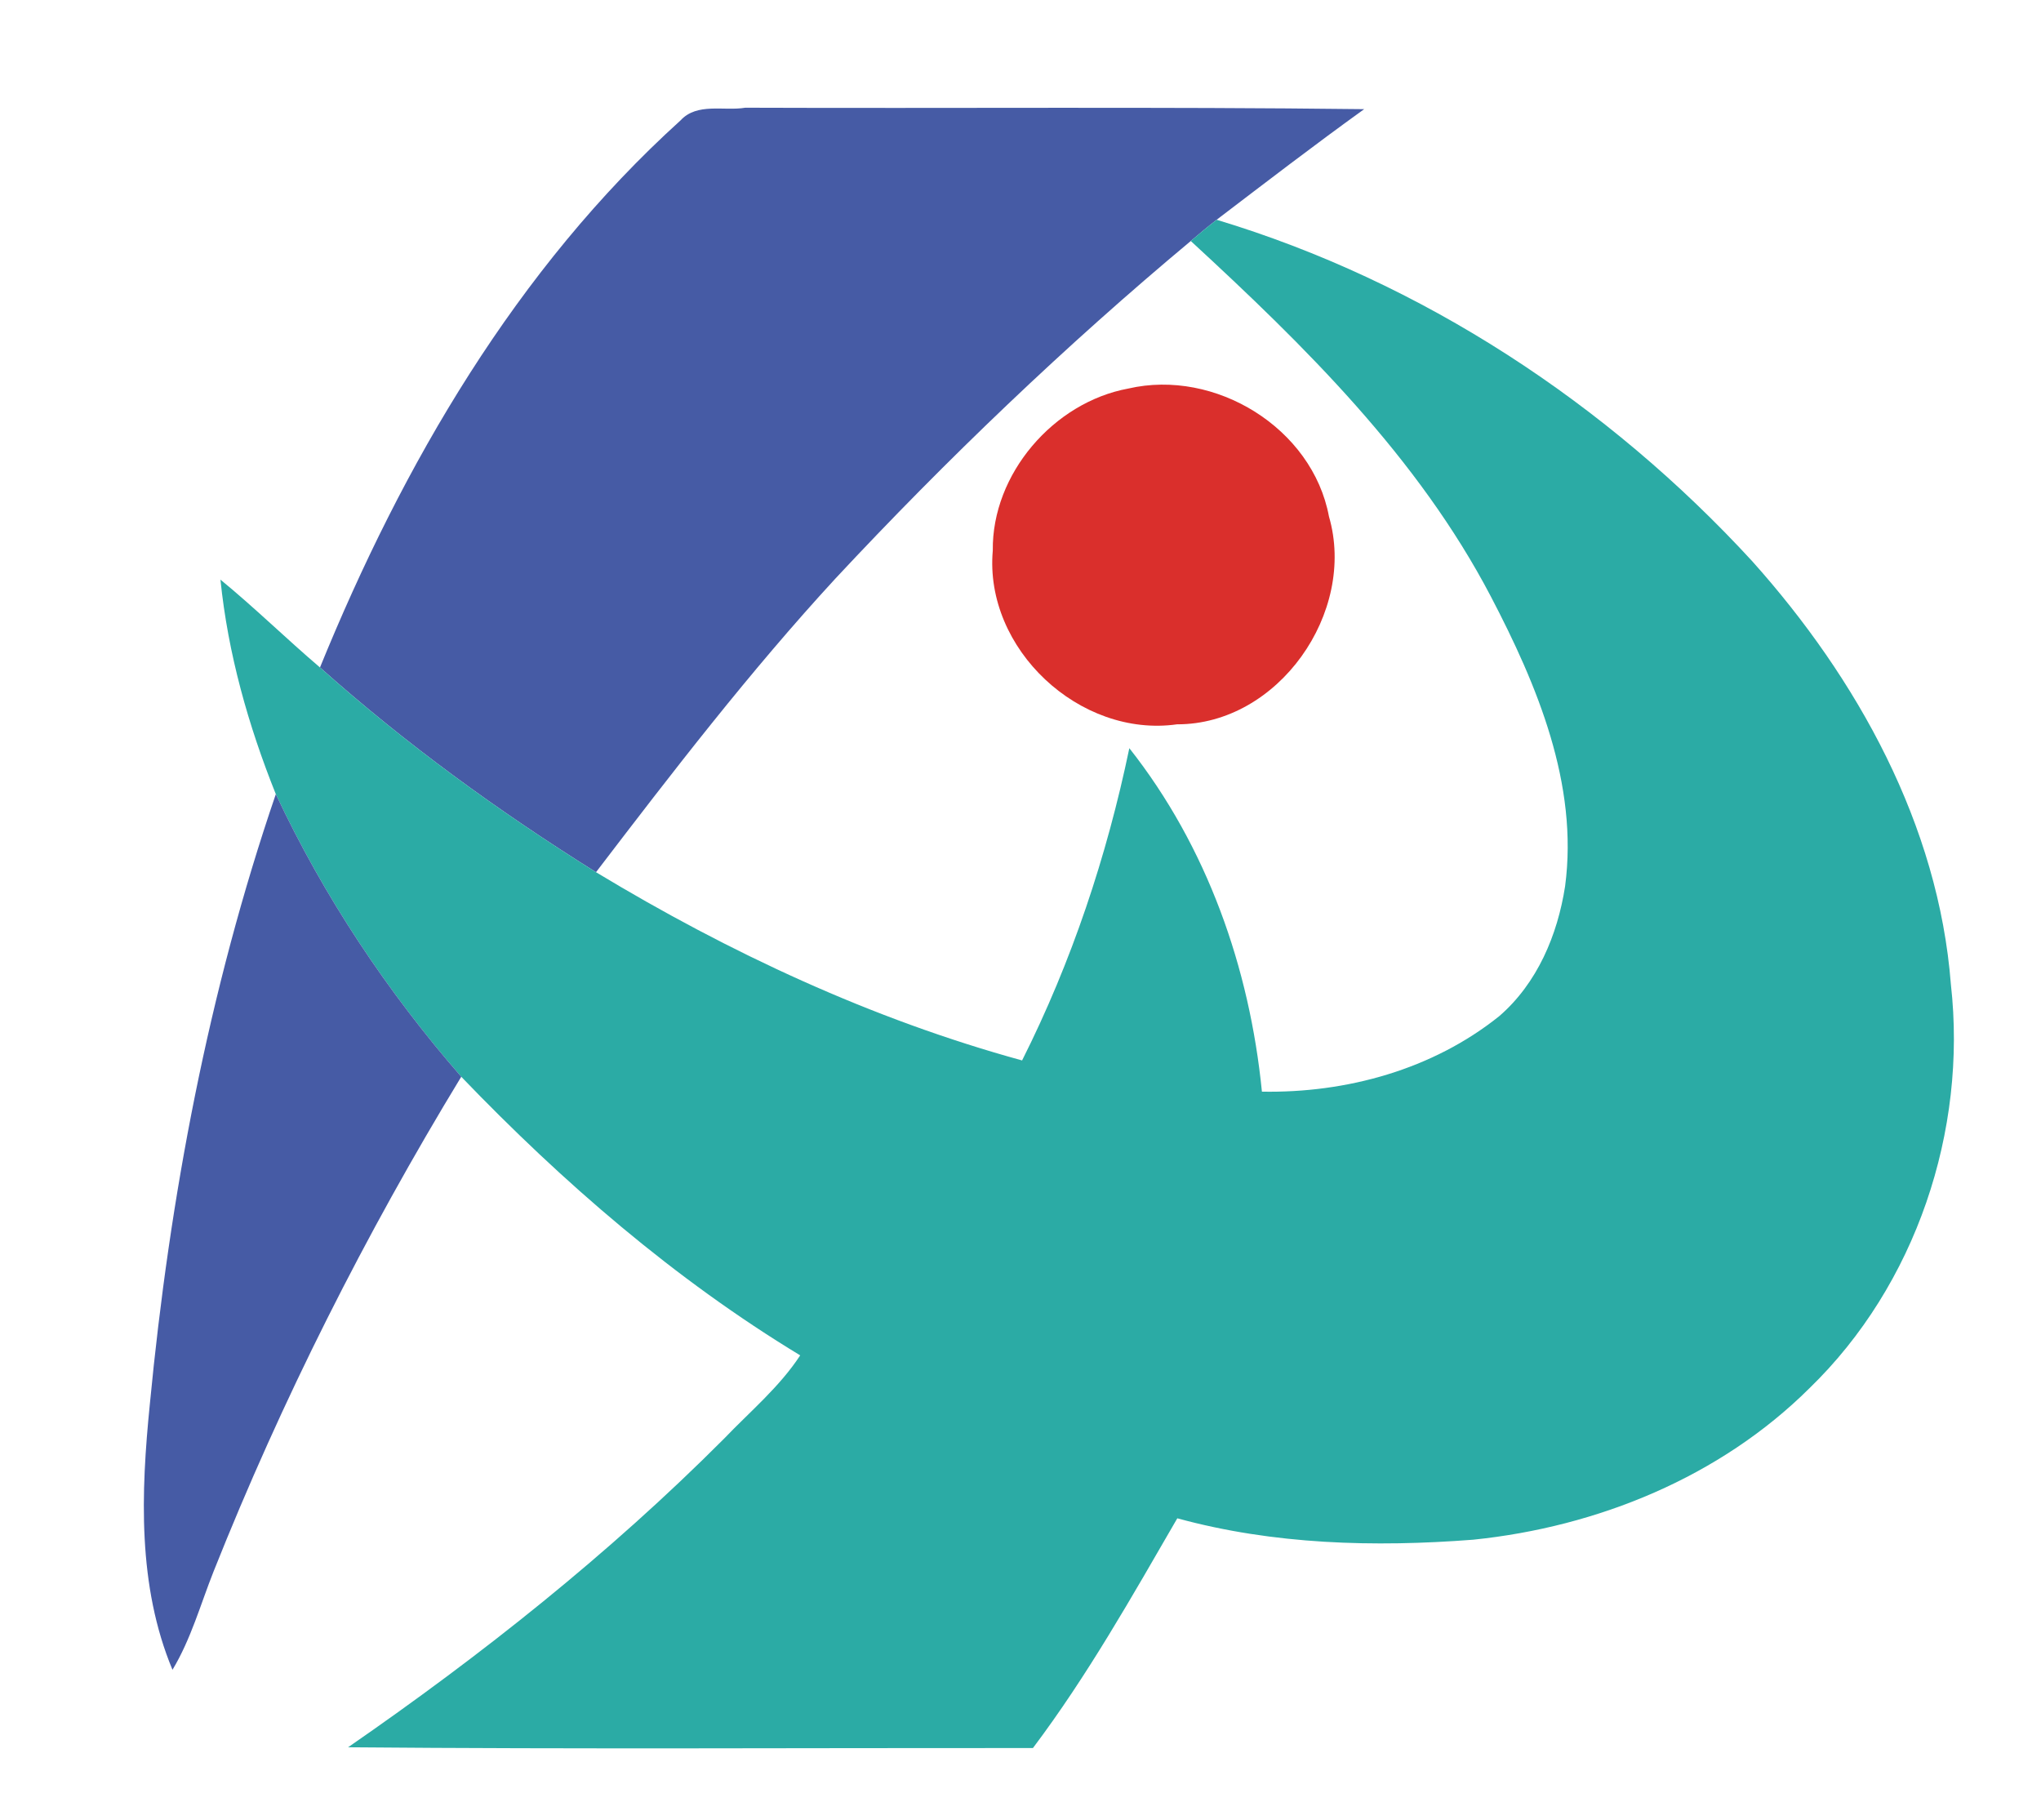 <?xml version="1.0" encoding="UTF-8" standalone="no"?>
<!-- Generator: Adobe Illustrator 16.0.0, SVG Export Plug-In . SVG Version: 6.00 Build 0)  -->

<svg
   xmlns:dc="http://purl.org/dc/elements/1.1/"
   xmlns:cc="http://creativecommons.org/ns#"
   xmlns:rdf="http://www.w3.org/1999/02/22-rdf-syntax-ns#"
   xmlns:svg="http://www.w3.org/2000/svg"
   xmlns="http://www.w3.org/2000/svg"
   xmlns:sodipodi="http://sodipodi.sourceforge.net/DTD/sodipodi-0.dtd"
   xmlns:inkscape="http://www.inkscape.org/namespaces/inkscape"
   version="1.1"
   id="Layer_1"
   x="0px"
   y="0px"
   width="397px"
   height="354px"
   viewBox="0 0 397 354"
   enable-background="new 0 0 397 354"
   xml:space="preserve"
   inkscape:version="0.48.4 r"
   sodipodi:docname="Iga_Mie_chapter.svg"><defs
     id="defs17" /><sodipodi:namedview
     pagecolor="#ffffff"
     bordercolor="#666666"
     borderopacity="1"
     objecttolerance="10"
     gridtolerance="10"
     guidetolerance="10"
     inkscape:pageopacity="0"
     inkscape:pageshadow="2"
     inkscape:window-width="1280"
     inkscape:window-height="961"
     id="namedview15"
     showgrid="false"
     inkscape:zoom="2.3191398"
     inkscape:cx="204.01903"
     inkscape:cy="190.75586"
     inkscape:window-x="-8"
     inkscape:window-y="-8"
     inkscape:window-maximized="1"
     inkscape:current-layer="Layer_1" /><path
     fill="#465BA5"
     d="M132.37,23.42c3.23-3.52,8.47-1.77,12.59-2.47c40.13,0.15,80.261-0.2,120.39,0.28  c-9.709,6.98-19.189,14.27-28.699,21.51c-1.711,1.33-3.381,2.72-5.03,4.13c-24.42,20.38-47.42,42.4-69.12,65.65  c-16.66,18.09-31.66,37.59-46.57,57.11c-18.91-11.82-37.04-24.96-53.69-39.82C78.36,90.28,100.46,52.29,132.37,23.42z"
     id="path5" /><path
     fill="#2BABA5"
     d="M231.62,46.87c1.649-1.41,3.319-2.8,5.03-4.13C276.6,54.78,312.68,78.52,340.84,109.16  c20.439,22.83,36.23,51.27,38.631,82.29c3.209,28.489-6.82,58.489-27.5,78.53c-17.391,17.289-41.23,26.99-65.41,29.47  c-19.25,1.489-38.851,0.96-57.561-4.16c-8.82,15.22-17.48,30.6-28.08,44.68c-44.4-0.029-88.81,0.24-133.21-0.149  c25.97-17.94,50.8-37.631,73.11-60c5.06-5.291,10.79-10.051,14.83-16.221c-24.44-14.81-46.18-33.629-65.93-54.189  c-14.44-16.58-26.73-35.05-36.07-54.96c-5.36-13.37-9.31-27.35-10.77-41.72c6.66,5.46,12.81,11.5,19.36,17.08  c16.65,14.86,34.78,28,53.69,39.82c25.91,15.649,53.63,28.58,82.88,36.61c9.661-19.211,16.48-39.7,20.86-60.73  c15.1,19.13,23.391,42.67,25.79,66.801c16.45,0.299,33.21-4.301,46.17-14.69c7.39-6.399,11.33-15.761,12.8-25.25  c2.641-19.86-5.439-39.14-14.439-56.36C275.84,88.97,253.82,67.33,231.62,46.87z"
     id="path7" /><path
     fill="#DA2F2C"
     d="M219.45,75.57c16.909-3.92,35.84,7.67,39.05,24.88c5.43,18.64-9.859,40.47-29.55,40.42  c-18.931,2.68-37.54-14.68-35.84-33.81C192.93,92.16,204.95,78.25,219.45,75.57z"
     id="path11" /><path
     fill="#465BA5"
     d="M53.65,154.45c9.34,19.91,21.63,38.38,36.07,54.96c-18.66,30.67-34.89,62.84-48.17,96.199  c-2.55,6.421-4.41,13.19-8,19.141c-6.82-16.34-6.14-34.43-4.4-51.7C33.01,232.82,40.56,192.73,53.65,154.45z"
     id="path13" /></svg>